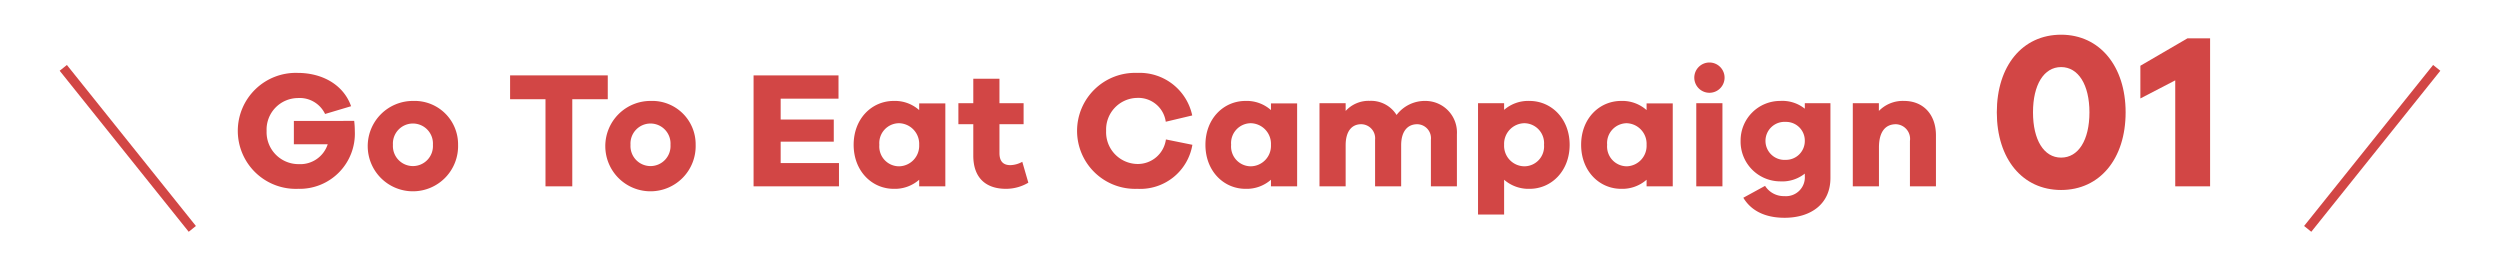 <svg xmlns="http://www.w3.org/2000/svg" viewBox="0 0 322 34"><defs><style>.cls-1{fill:#d24645;}.cls-2{fill:none;stroke:#d24645;stroke-miterlimit:10;stroke-width:1.19px;}</style></defs><g id="レイヤー_4" data-name="レイヤー 4"><path class="cls-1" d="M45.62,15.57a11.24,11.24,0,0,1,.08,1.31,7.11,7.11,0,0,1-7.3,7.44,7.47,7.47,0,1,1-.06-14.93c3.13,0,5.89,1.49,6.88,4.29l-3.35,1a3.62,3.62,0,0,0-3.53-2.05,4.06,4.06,0,0,0-4,4.24,4.11,4.11,0,0,0,4.14,4.27,3.71,3.71,0,0,0,3.73-2.56H37.85v-3Z"/><path class="cls-1" d="M59,18.65A5.82,5.82,0,1,1,53.24,13,5.59,5.59,0,0,1,59,18.65Zm-3.24,0a2.58,2.58,0,1,0-5.15,0,2.58,2.58,0,1,0,5.15,0Z"/><path class="cls-1" d="M73.71,12.78V24H70.26V12.78H65.7V9.71H78.28v3.07Z"/><path class="cls-1" d="M89.6,18.65A5.82,5.82,0,1,1,83.82,13,5.59,5.59,0,0,1,89.6,18.65Zm-3.24,0a2.58,2.58,0,1,0-5.15,0,2.58,2.58,0,1,0,5.15,0Z"/><path class="cls-1" d="M108.06,24h-11V9.71H108v3h-7.45v2.69h6.84v2.85h-6.84V21h7.51Z"/><path class="cls-1" d="M121.76,24h-3.37v-.85a4.74,4.74,0,0,1-3.28,1.17c-2.8,0-5.16-2.28-5.16-5.67S112.31,13,115.11,13a4.69,4.69,0,0,1,3.28,1.18v-.86h3.37Zm-3.37-5.35a2.66,2.66,0,0,0-2.59-2.78,2.56,2.56,0,0,0-2.54,2.78,2.55,2.55,0,0,0,2.54,2.77A2.64,2.64,0,0,0,118.39,18.65Z"/><path class="cls-1" d="M132.45,23.53a5.64,5.64,0,0,1-2.88.79c-2.63,0-4.21-1.45-4.21-4.27V16h-1.92V13.29h1.92V10.14h3.37v3.15h3.11V16h-3.11v3.71c0,1.11.52,1.56,1.41,1.56a3.34,3.34,0,0,0,1.53-.43Z"/><path class="cls-1" d="M153.58,18.65a6.81,6.81,0,0,1-7.11,5.67,7.47,7.47,0,1,1,0-14.93,6.92,6.92,0,0,1,7.09,5.48l-3.41.81a3.56,3.56,0,0,0-3.68-3.07,4.07,4.07,0,0,0-4,4.24,4.09,4.09,0,0,0,4,4.27,3.65,3.65,0,0,0,3.7-3.16Z"/><path class="cls-1" d="M167.07,24H163.7v-.85a4.74,4.74,0,0,1-3.28,1.17c-2.8,0-5.16-2.28-5.16-5.67S157.62,13,160.42,13a4.69,4.69,0,0,1,3.28,1.18v-.86h3.37Zm-3.37-5.35a2.66,2.66,0,0,0-2.59-2.78,2.56,2.56,0,0,0-2.54,2.78,2.55,2.55,0,0,0,2.54,2.77A2.64,2.64,0,0,0,163.7,18.65Z"/><path class="cls-1" d="M187.65,17.3V24H184.3V18a1.8,1.8,0,0,0-1.76-2c-1.25,0-2.07.92-2.07,2.71V24h-3.36V18a1.81,1.81,0,0,0-1.79-2c-1.22,0-2,.92-2,2.71V24h-3.37V13.29h3.37v1a4,4,0,0,1,3.11-1.3,3.88,3.88,0,0,1,3.45,1.82A4.56,4.56,0,0,1,183.61,13,4.06,4.06,0,0,1,187.65,17.3Z"/><path class="cls-1" d="M202.17,18.65c0,3.39-2.36,5.67-5.15,5.67a4.76,4.76,0,0,1-3.29-1.17v4.48h-3.36V13.29h3.36v.86A4.72,4.72,0,0,1,197,13C199.81,13,202.17,15.28,202.17,18.65Zm-3.3,0a2.57,2.57,0,0,0-2.55-2.78,2.66,2.66,0,0,0-2.59,2.78,2.64,2.64,0,0,0,2.59,2.77A2.55,2.55,0,0,0,198.87,18.65Z"/><path class="cls-1" d="M215.45,24h-3.37v-.85a4.74,4.74,0,0,1-3.28,1.17c-2.8,0-5.15-2.28-5.15-5.67S206,13,208.8,13a4.69,4.69,0,0,1,3.28,1.18v-.86h3.37Zm-3.37-5.35a2.65,2.65,0,0,0-2.58-2.78A2.56,2.56,0,0,0,207,18.65a2.55,2.55,0,0,0,2.55,2.77A2.64,2.64,0,0,0,212.08,18.65Z"/><path class="cls-1" d="M222.12,10.14a1.95,1.95,0,0,1-3.89,0,1.95,1.95,0,1,1,3.89,0ZM218.48,24V13.29h3.37V24Z"/><path class="cls-1" d="M235.76,22.93c0,3.31-2.48,5.12-5.91,5.12-2.42,0-4.27-.85-5.31-2.58l2.8-1.53a2.86,2.86,0,0,0,2.49,1.32,2.43,2.43,0,0,0,2.63-2.6v-.3a4.68,4.68,0,0,1-3.18,1,5.12,5.12,0,0,1-5.09-5.25A5.09,5.09,0,0,1,229.28,13a4.64,4.64,0,0,1,3.18,1v-.71h3.3Zm-3.3-4.8A2.41,2.41,0,0,0,230,15.7a2.45,2.45,0,1,0,0,4.89A2.43,2.43,0,0,0,232.46,18.13Z"/><path class="cls-1" d="M249.35,17.43V24H246V18.16A1.89,1.89,0,0,0,244.2,16c-1.33,0-2.19.92-2.19,3v5h-3.37V13.29H242v1A4.3,4.3,0,0,1,245.25,13C247.71,13,249.35,14.74,249.35,17.43Z"/><path class="cls-1" d="M273.78,14.47c0,6-3.34,10-8.31,10s-8.28-4-8.28-10,3.31-10,8.28-10S273.78,8.53,273.78,14.47Zm-4.66,0c0-3.55-1.43-5.83-3.65-5.83s-3.62,2.28-3.62,5.83,1.4,5.83,3.62,5.83S269.12,18.06,269.12,14.47Z"/><path class="cls-1" d="M284.66,24h-4.49V10.35l-4.49,2.33V8.47l6.06-3.53h2.92Z"/><line class="cls-2" x1="8.15" y1="8.74" x2="24.77" y2="29.48"/><line class="cls-2" x1="313.85" y1="8.74" x2="297.23" y2="29.48"/></g></svg>